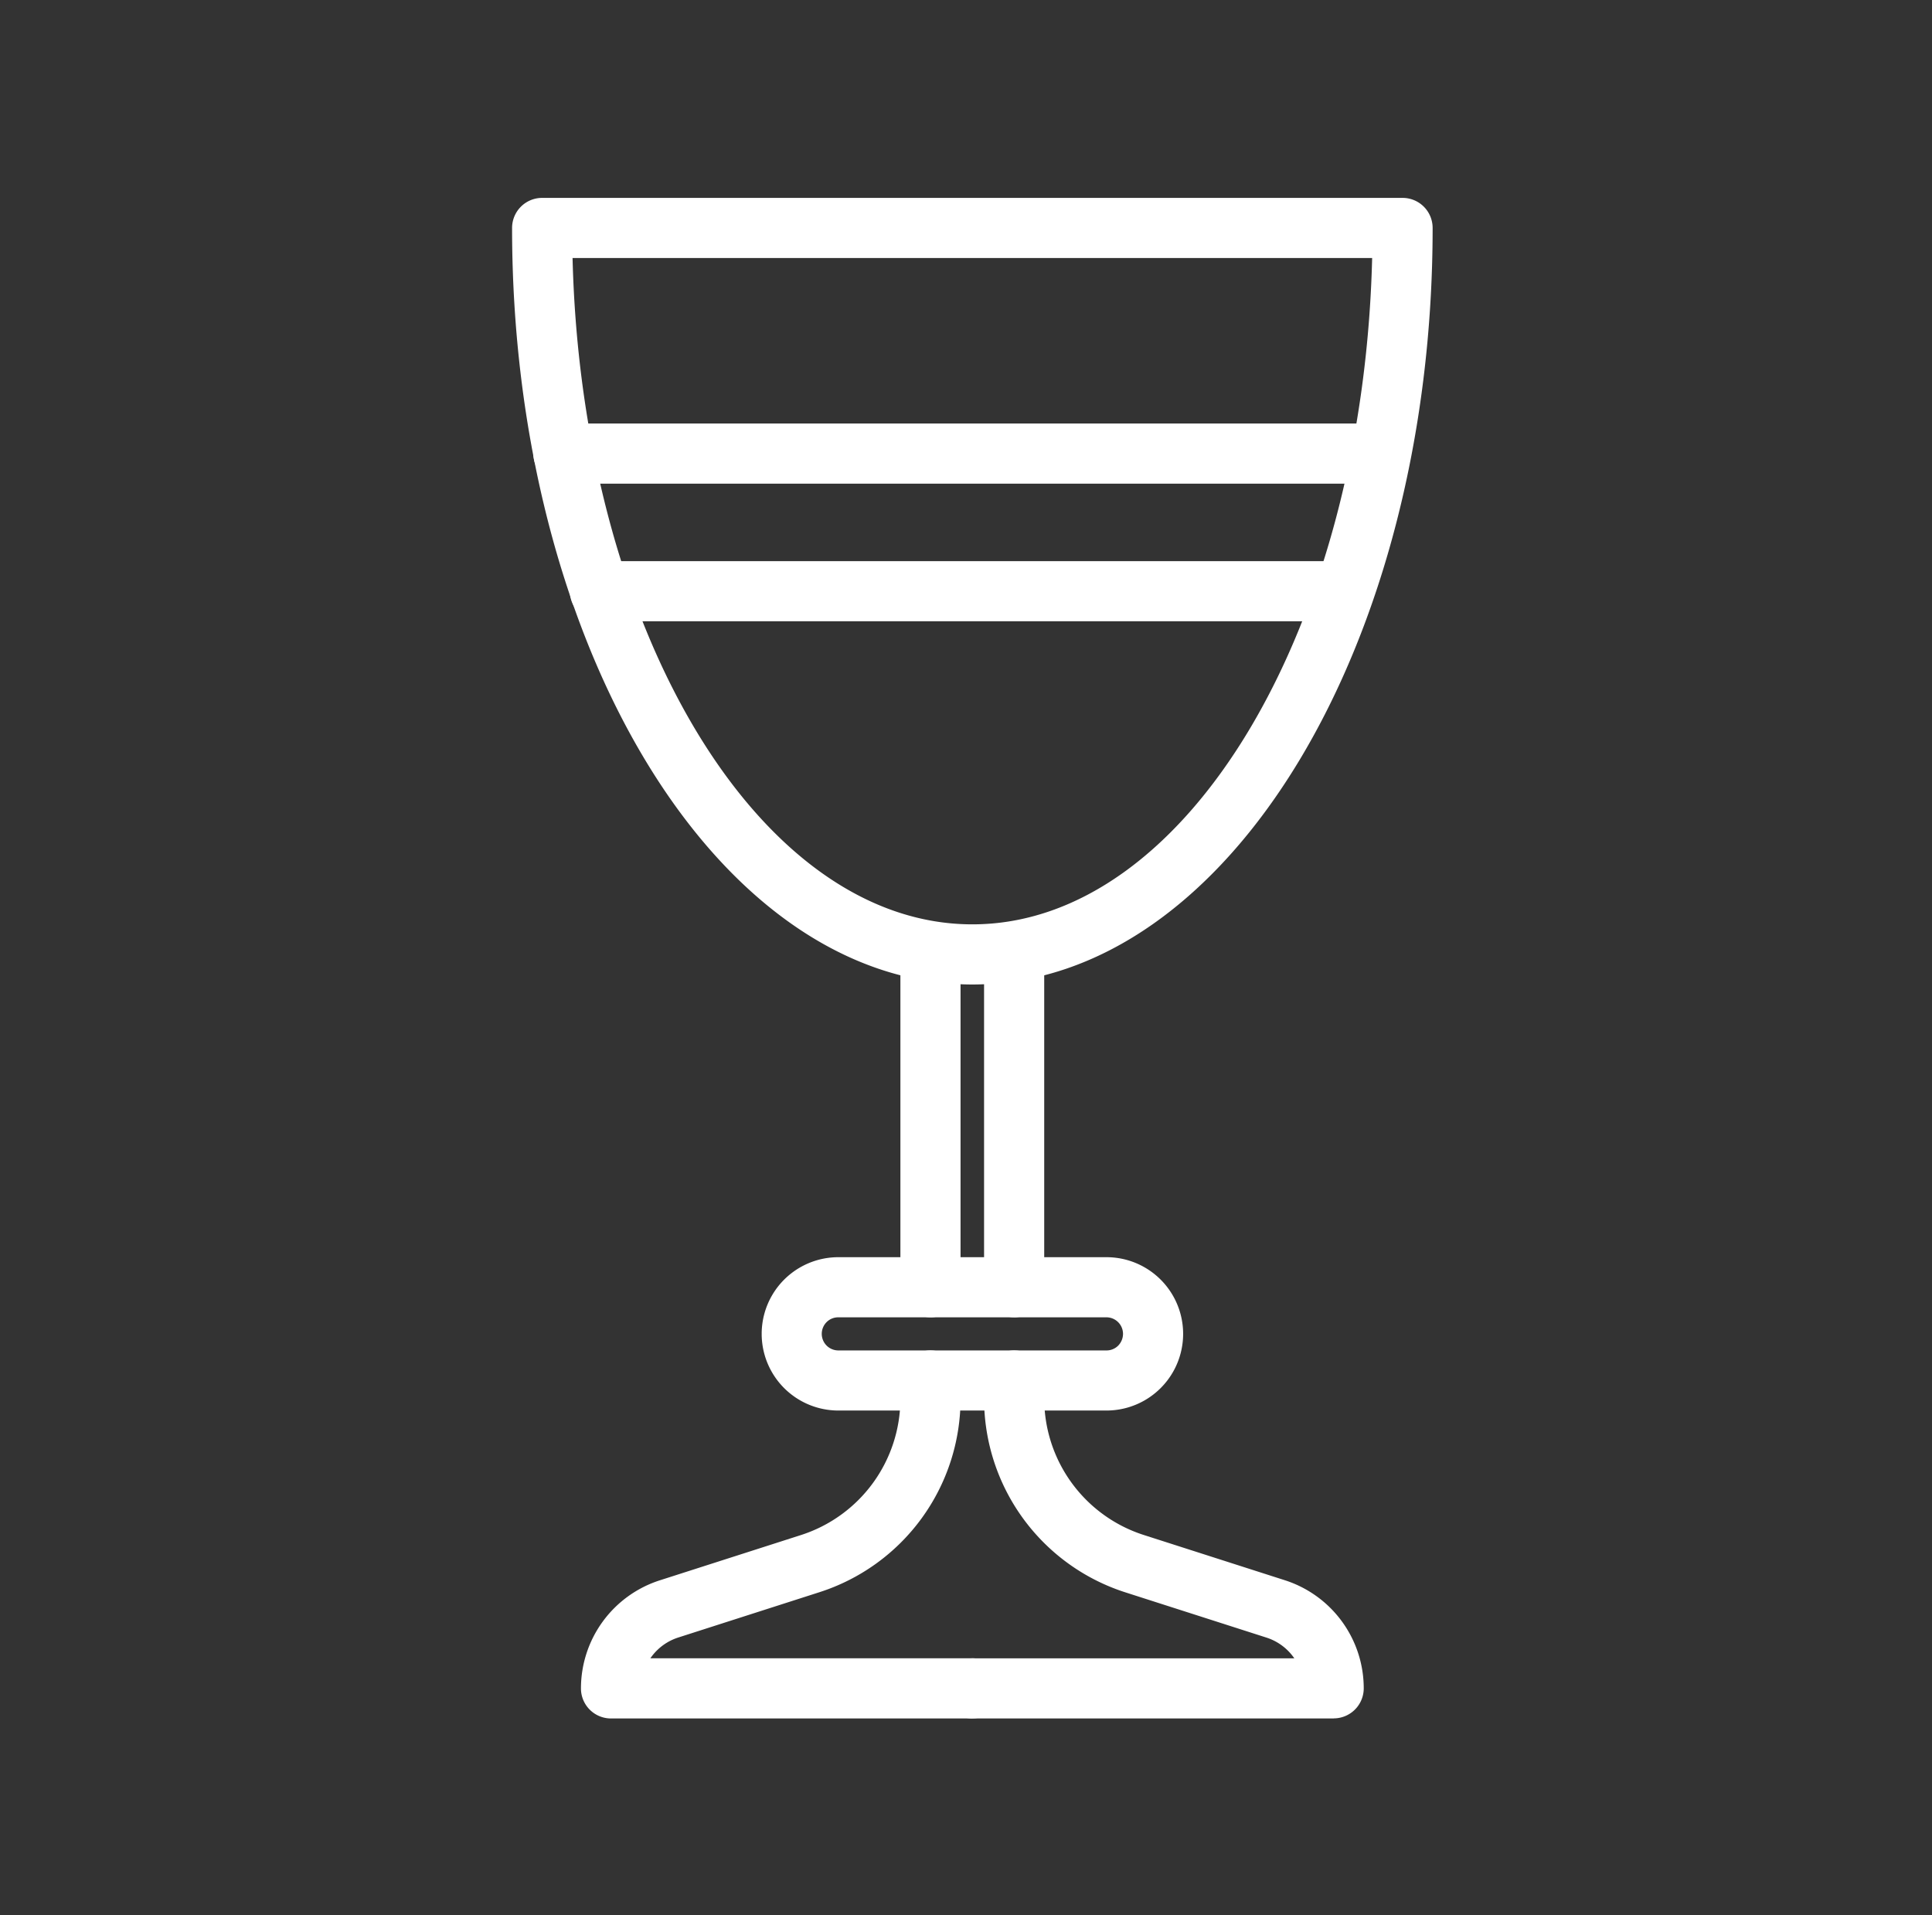 <svg xmlns="http://www.w3.org/2000/svg" xmlns:xlink="http://www.w3.org/1999/xlink" width="114" height="113" viewBox="0 0 114 113">
  <rect x="0" y="0" width="114" height="113" fill="#333333" stroke="none"/>
  <defs>
    <clipPath id="clip-path">
      <rect id="Rectangle_1708" data-name="Rectangle 1708" width="57.851" height="96.277" transform="translate(0 0)" fill="#fff" stroke="#fff" stroke-width="1"/>
    </clipPath>
    <clipPath id="clip-Liturgical">
      <rect width="114" height="113"/>
    </clipPath>
  </defs>
  <g id="Liturgical" clip-path="url(#clip-Liturgical)">
    <g id="Group_3969" data-name="Group 3969" transform="translate(37.45 23.4)">
      <g id="Group_3968" data-name="Group 3968" transform="translate(-9 -15)" clip-path="url(#clip-path)">
        <path id="Path_11277" data-name="Path 11277" d="M38.734,290.793H17.411a1.272,1.272,0,0,1-1.272-1.273,6.2,6.2,0,0,1,4.3-5.9l8.326-2.671a8.952,8.952,0,0,0,6.223-8.546V271.35a1.274,1.274,0,1,1,2.549,0V272.4a11.49,11.49,0,0,1-7.992,10.971l-8.323,2.671a3.662,3.662,0,0,0-2.306,2.2H38.734a1.273,1.273,0,1,1,0,2.547" transform="translate(-9.809 -198.293)" fill="#fff" stroke="#fff" stroke-width="1"/>
        <path id="Path_11278" data-name="Path 11278" d="M92.268,193.686a1.274,1.274,0,0,1-1.274-1.273V173.2a1.274,1.274,0,0,1,2.549,0v19.215a1.274,1.274,0,0,1-1.274,1.273" transform="translate(-65.815 -124.858)" fill="#fff" stroke="#fff" stroke-width="1"/>
        <path id="Path_11279" data-name="Path 11279" d="M123.41,290.793H102.087a1.273,1.273,0,1,1,0-2.547h19.819a3.667,3.667,0,0,0-2.31-2.2l-8.317-2.667a11.5,11.5,0,0,1-8-10.973V271.35a1.274,1.274,0,0,1,2.549,0V272.4a8.955,8.955,0,0,0,6.232,8.546l8.321,2.669a6.2,6.2,0,0,1,4.3,5.9,1.274,1.274,0,0,1-1.274,1.273" transform="translate(-73.162 -198.293)" fill="#fff" stroke="#fff" stroke-width="1"/>
        <path id="Path_11280" data-name="Path 11280" d="M111.875,193.686a1.274,1.274,0,0,1-1.274-1.273V173.2a1.274,1.274,0,0,1,2.549,0v19.215a1.274,1.274,0,0,1-1.274,1.273" transform="translate(-80.485 -124.858)" fill="#fff" stroke="#fff" stroke-width="1"/>
        <path id="Path_11281" data-name="Path 11281" d="M78.32,256.278H62.5a4.024,4.024,0,1,1,0-8.048H78.32a4.024,4.024,0,1,1,0,8.048m-15.822-5.5a1.467,1.467,0,0,0-1.045.43,1.479,1.479,0,0,0,1.045,2.524H78.32a1.469,1.469,0,0,0,1.045-.43,1.5,1.5,0,0,0,.432-1.047,1.479,1.479,0,0,0-1.477-1.477Z" transform="translate(-41.482 -181.948)" fill="#fff" stroke="#fff" stroke-width="1"/>
        <path id="Path_11282" data-name="Path 11282" d="M54.35,55.421H6.259a1.274,1.274,0,0,1,0-2.549H54.35a1.274,1.274,0,0,1,0,2.549" transform="translate(-1.464 -35.782)" fill="#fff" stroke="#fff" stroke-width="1"/>
        <path id="Path_11283" data-name="Path 11283" d="M58.1,87.668H14.8a1.273,1.273,0,1,1,0-2.547H58.1a1.273,1.273,0,1,1,0,2.547" transform="translate(-7.85 -59.91)" fill="#fff" stroke="#fff" stroke-width="1"/>
        <path id="Path_11284" data-name="Path 11284" d="M26.659,45.414C11.959,45.414,0,25.612,0,1.274A1.273,1.273,0,0,1,1.274,0H52.046a1.272,1.272,0,0,1,1.272,1.274c0,24.338-11.959,44.14-26.659,44.14M2.558,2.547C2.95,24.9,13.611,42.865,26.659,42.865S50.368,24.9,50.76,2.547Z" transform="translate(2.266 3.777)" fill="#fff" stroke="#fff" stroke-width="1"/>
      </g>
    </g>
  </g>
</svg>
